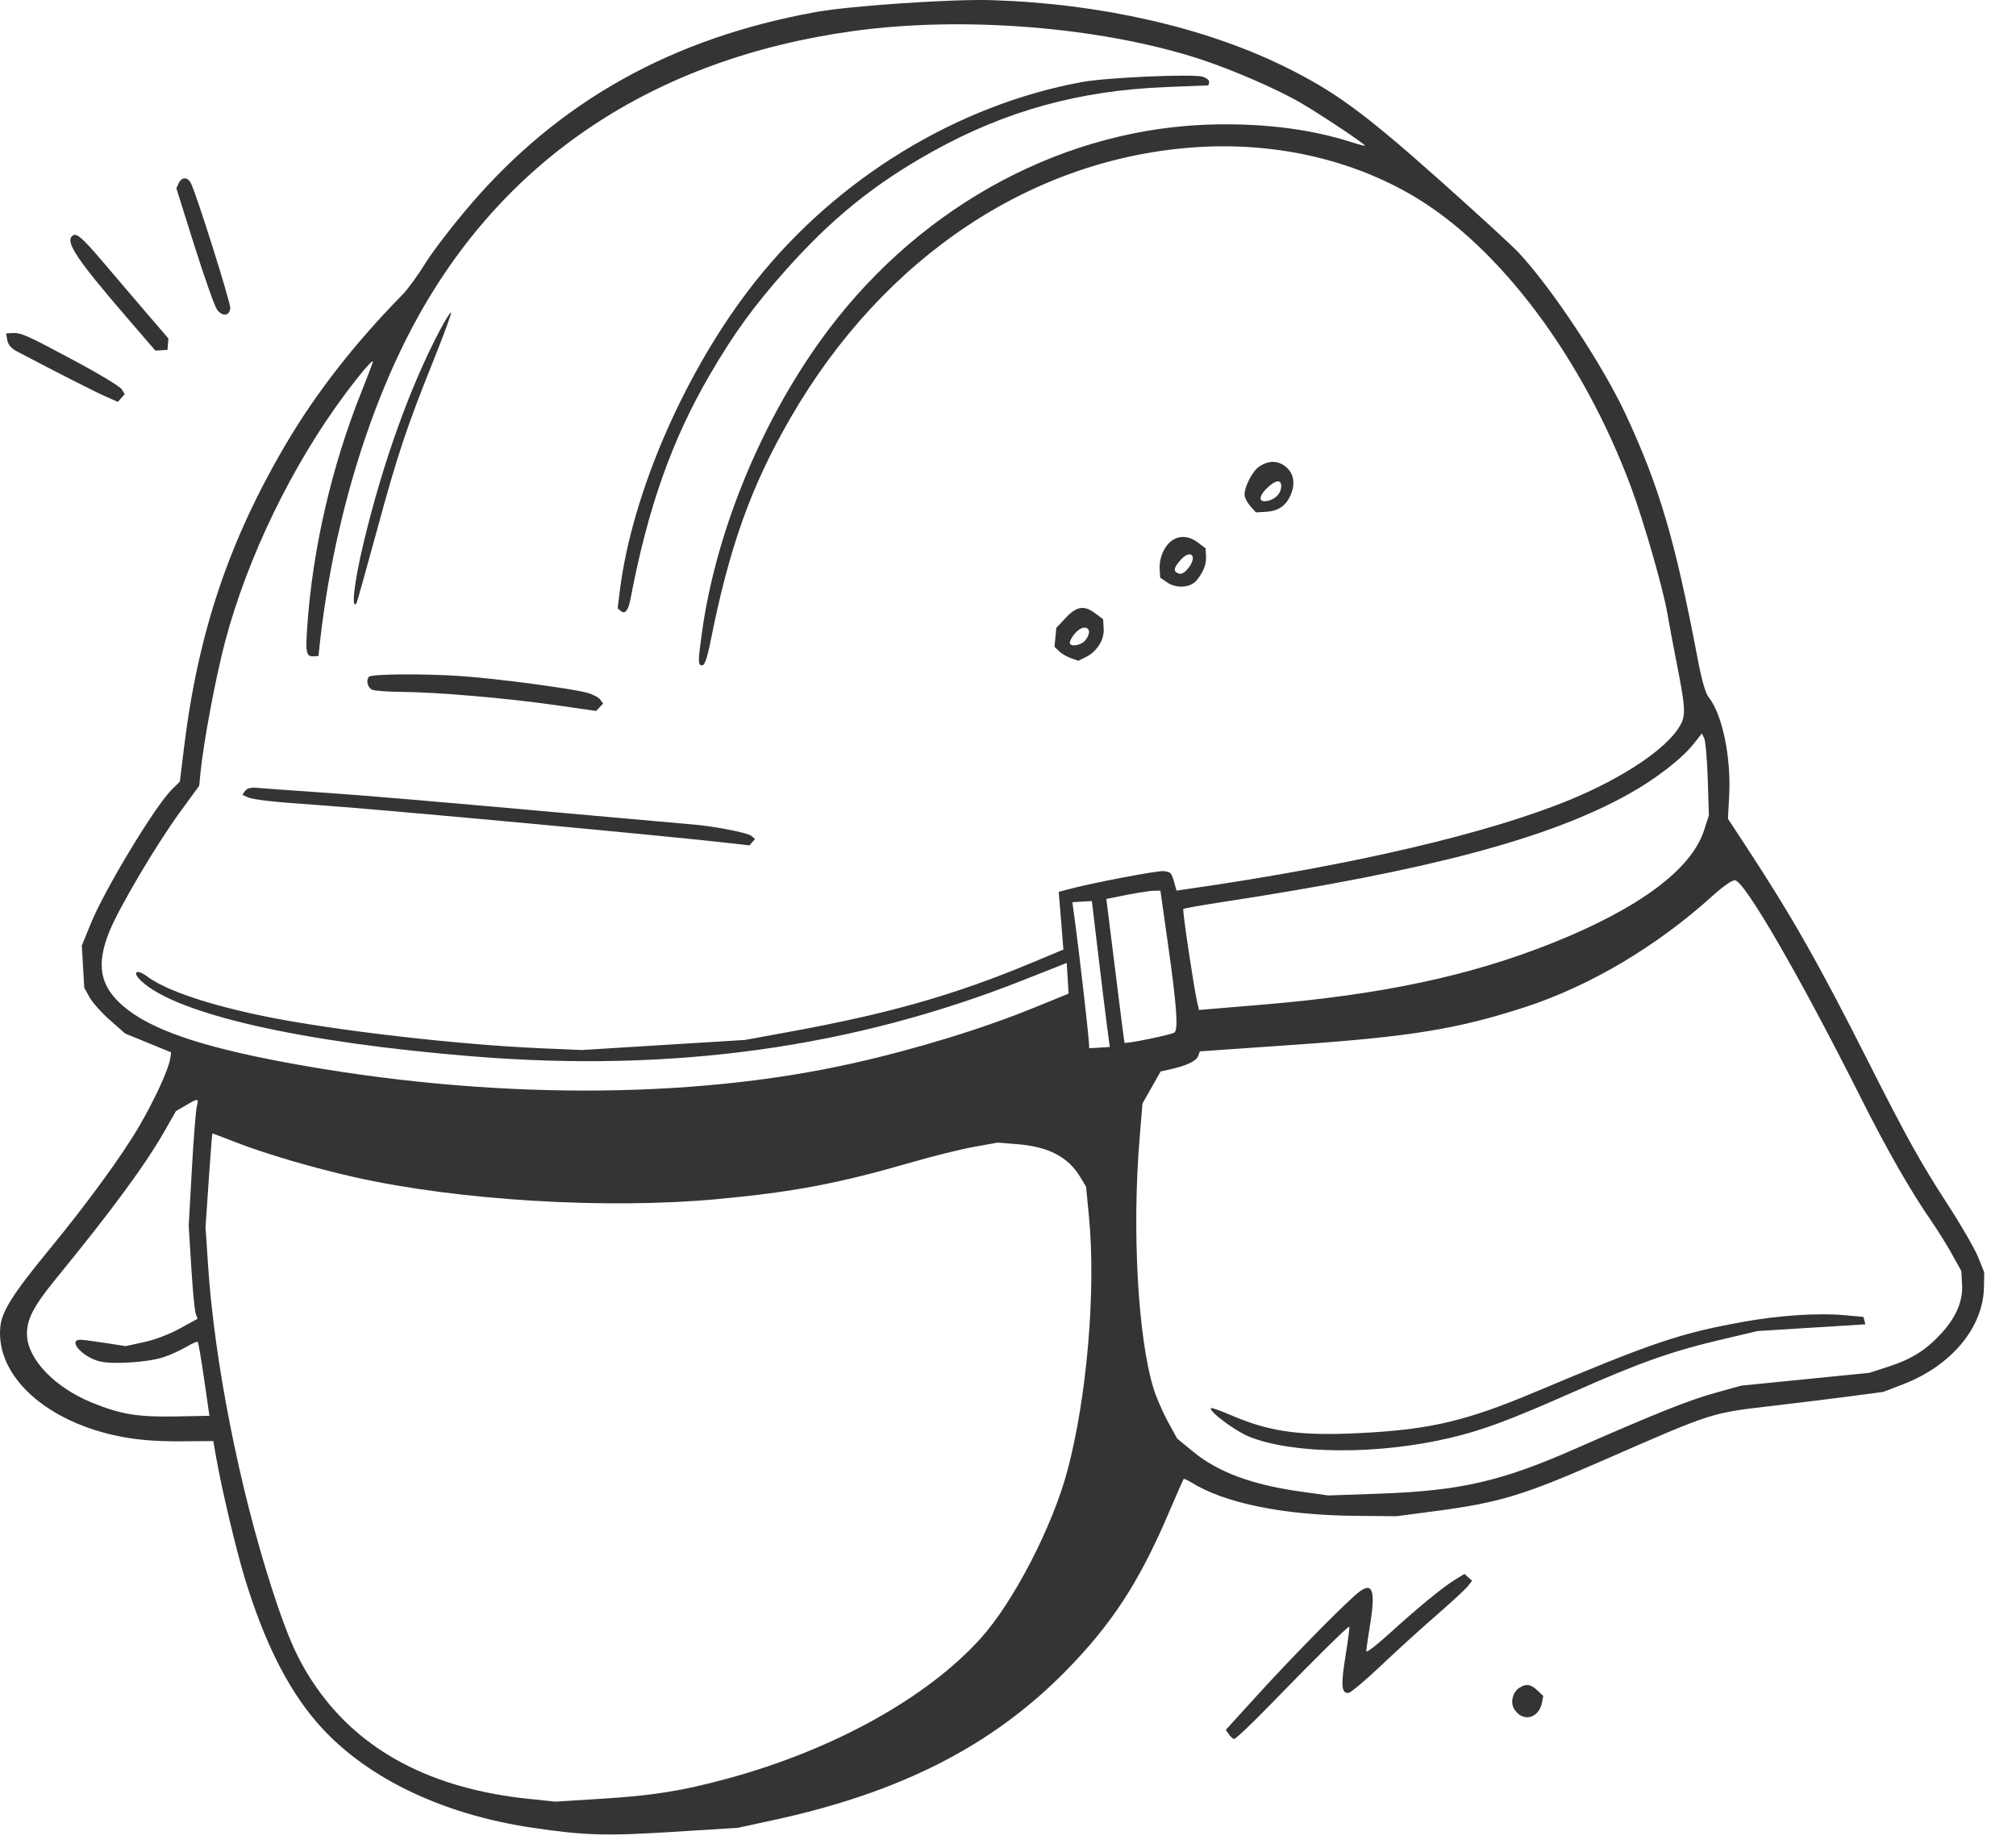 <?xml version="1.0" encoding="UTF-8"?> <svg xmlns="http://www.w3.org/2000/svg" width="60" height="55" viewBox="0 0 60 55" fill="none"><path fill-rule="evenodd" clip-rule="evenodd" d="M24.284 0.358C20.006 1.131 16.652 3.002 13.994 6.1C13.482 6.697 12.881 7.479 12.659 7.838C12.436 8.197 12.132 8.615 11.982 8.768C10.576 10.197 9.415 11.683 8.519 13.202C6.816 16.089 5.895 18.83 5.476 22.26L5.353 23.265L5.11 23.506C4.606 24.008 3.113 26.48 2.698 27.501L2.435 28.147L2.508 29.404L2.669 29.691C2.758 29.849 3.032 30.155 3.279 30.371L3.726 30.765L5.094 31.325L5.066 31.512C5.02 31.821 4.609 32.719 4.159 33.495C3.646 34.38 2.609 35.804 1.457 37.205C0.378 38.518 0.049 39.041 0.008 39.51C-0.122 40.972 1.392 42.34 3.611 42.766C4.112 42.862 4.68 42.907 5.351 42.902L6.348 42.895L6.432 43.372C6.605 44.357 7.032 46.155 7.3 47.025C7.863 48.853 8.532 50.201 9.377 51.206C10.758 52.849 13.08 53.997 15.846 54.405C17.413 54.636 18.029 54.654 20.047 54.527L21.96 54.407L23.017 54.178C26.811 53.356 29.544 51.959 31.736 49.722C33.079 48.35 33.886 47.118 34.739 45.136C34.995 44.54 35.214 44.039 35.226 44.024C35.238 44.009 35.344 44.056 35.463 44.13C36.452 44.745 38.205 45.102 40.339 45.121L41.565 45.132L42.701 44.982C44.612 44.73 45.32 44.517 47.678 43.485C51.005 42.029 50.895 42.064 52.778 41.844C53.525 41.757 54.566 41.629 55.092 41.559L56.048 41.432L56.637 41.206C58.075 40.653 59.025 39.515 59.046 38.32L59.054 37.87L58.87 37.414C58.768 37.164 58.368 36.47 57.98 35.873C57.169 34.624 56.729 33.832 55.614 31.623C54.135 28.694 53.337 27.285 51.992 25.233L51.427 24.371L51.464 23.679C51.523 22.535 51.261 21.273 50.858 20.76C50.754 20.628 50.65 20.265 50.52 19.58C49.852 16.071 49.381 14.473 48.381 12.328C47.698 10.862 46.176 8.564 45.194 7.517C44.993 7.302 43.912 6.311 42.792 5.314C40.589 3.353 39.719 2.717 38.242 1.989C35.855 0.812 32.733 0.103 29.507 0.004C28.335 -0.032 25.304 0.173 24.284 0.358ZM25.426 0.92C19.464 1.736 14.962 4.734 12.325 9.642C10.901 12.292 9.883 15.762 9.508 19.247L9.478 19.527L9.338 19.535C9.118 19.549 9.092 19.442 9.14 18.71C9.293 16.388 9.864 13.898 10.755 11.669C10.945 11.193 11.1 10.786 11.099 10.764C11.094 10.689 10.733 11.111 10.273 11.728C8.694 13.845 7.362 16.594 6.699 19.101C6.409 20.2 6.048 22.136 5.96 23.065L5.929 23.39L5.354 24.177C4.651 25.141 3.545 27.012 3.255 27.729C2.857 28.712 2.971 29.343 3.652 29.935C4.455 30.634 5.939 31.149 8.525 31.629C14.462 32.731 20.505 32.74 25.355 31.656C27.262 31.23 29.241 30.622 30.812 29.981L31.803 29.577L31.748 28.663L30.468 29.169C25.37 31.186 20.047 31.926 14.091 31.446C8.988 31.034 5.265 30.19 4.207 29.204C3.916 28.932 4.057 28.824 4.384 29.068C4.943 29.485 6.251 29.925 7.952 30.267C9.989 30.676 13.622 31.095 16.058 31.201L17.317 31.255L22.174 30.955L23.517 30.709C26.471 30.169 28.417 29.614 30.695 28.663L31.649 28.265L31.51 26.547L31.765 26.479C32.499 26.281 34.462 25.907 34.641 25.93C34.852 25.958 34.866 25.975 34.961 26.315L35.016 26.51L35.401 26.454C40.263 25.753 44.293 24.81 46.733 23.803C48.311 23.151 49.597 22.289 49.99 21.62C50.178 21.301 50.168 21.094 49.903 19.746C49.79 19.172 49.665 18.504 49.624 18.261C49.503 17.54 48.917 15.503 48.541 14.494C47.115 10.668 44.653 7.371 42.083 5.846C40.244 4.755 37.988 4.237 35.677 4.377C30.765 4.672 26.306 7.63 23.53 12.434C22.343 14.487 21.699 16.296 21.129 19.178C21.049 19.579 20.97 19.8 20.904 19.804C20.769 19.812 20.768 19.714 20.893 18.815C21.321 15.741 22.732 12.367 24.656 9.815C27.499 6.044 31.771 3.78 36.192 3.703C37.697 3.677 39.047 3.854 40.231 4.234C40.448 4.304 40.626 4.35 40.625 4.335C40.622 4.286 39.347 3.434 38.748 3.082C38.042 2.666 36.672 2.07 35.699 1.754C32.766 0.804 28.69 0.473 25.426 0.92ZM32.202 2.442C28.494 3.123 24.936 5.292 22.496 8.359C20.421 10.968 18.803 14.665 18.442 17.622L18.383 18.105L18.468 18.18C18.599 18.297 18.698 18.181 18.764 17.834C19.284 15.105 19.994 13.098 21.129 11.149C21.837 9.933 22.43 9.116 23.38 8.046C24.747 6.507 26.027 5.472 27.747 4.514C29.93 3.298 32.122 2.693 34.715 2.591L35.962 2.542L35.987 2.448C36.001 2.397 35.916 2.323 35.799 2.285C35.516 2.194 32.944 2.305 32.202 2.442ZM5.317 5.457L5.249 5.605L5.789 7.323C6.087 8.268 6.389 9.122 6.462 9.22C6.619 9.432 6.834 9.406 6.854 9.172C6.866 9.014 5.852 5.792 5.684 5.458C5.585 5.259 5.407 5.258 5.317 5.457ZM2.135 7.037C1.96 7.235 2.318 7.76 3.804 9.484L4.624 10.436L4.985 10.414L5.012 10.075L4.392 9.354C4.052 8.957 3.456 8.259 3.069 7.803C2.415 7.033 2.255 6.902 2.135 7.037ZM0.217 10.125C0.24 10.255 0.333 10.369 0.481 10.447C1.594 11.035 2.835 11.666 3.139 11.8L3.509 11.962L3.712 11.732L3.623 11.587C3.575 11.508 2.976 11.143 2.293 10.777C0.809 9.981 0.624 9.898 0.374 9.913L0.181 9.924L0.217 10.125ZM13.092 9.829C12.2 11.516 11.374 13.825 10.806 16.221C10.544 17.329 10.45 18.143 10.605 17.968C10.621 17.949 10.893 16.982 11.209 15.82C11.834 13.519 12.091 12.748 12.917 10.69C13.216 9.944 13.445 9.32 13.425 9.302C13.405 9.284 13.255 9.521 13.092 9.829ZM37.488 13.878C37.282 14.007 37.026 14.501 37.041 14.74C37.045 14.818 37.123 14.965 37.214 15.067L37.378 15.252L37.687 15.234C38.043 15.212 38.269 15.059 38.408 14.744C38.559 14.403 38.509 14.092 38.272 13.897C38.039 13.705 37.775 13.699 37.488 13.878ZM37.684 14.554C37.428 14.813 37.476 14.989 37.778 14.896C37.998 14.829 38.143 14.646 38.131 14.451C38.12 14.256 37.936 14.298 37.684 14.554ZM34.85 16.113C34.635 16.285 34.495 16.627 34.514 16.936L34.529 17.193L34.733 17.334C35.012 17.529 35.436 17.497 35.62 17.268C35.824 17.013 35.908 16.789 35.893 16.54L35.88 16.32L35.642 16.142C35.372 15.94 35.08 15.93 34.85 16.113ZM35.128 16.677C34.925 16.907 34.913 17.018 35.088 17.074C35.17 17.1 35.268 17.04 35.376 16.898C35.651 16.535 35.428 16.337 35.128 16.677ZM31.716 18.393L31.438 18.688L31.384 19.251L31.518 19.383C31.591 19.455 31.751 19.549 31.872 19.591L32.093 19.668L32.31 19.562C32.645 19.399 32.868 19.047 32.848 18.715L32.831 18.432L32.593 18.254C32.264 18.008 32.045 18.043 31.716 18.393ZM31.984 18.864C31.901 18.963 31.837 19.084 31.84 19.132C31.848 19.269 32.177 19.215 32.303 19.056C32.581 18.709 32.269 18.52 31.984 18.864ZM10.98 20.145C10.887 20.255 10.941 20.471 11.077 20.531C11.15 20.563 11.543 20.592 11.949 20.595C12.994 20.602 15.073 20.78 16.515 20.986L17.744 21.162L17.95 20.943L17.866 20.826C17.82 20.761 17.649 20.67 17.486 20.624C17.041 20.497 14.782 20.197 13.73 20.125C12.611 20.049 11.052 20.06 10.98 20.145ZM7.296 23.543L7.212 23.658L7.352 23.723C7.532 23.806 8.095 23.869 9.567 23.971C11.429 24.101 19.993 24.894 21.803 25.106L22.305 25.164L22.472 24.975L22.359 24.879C22.25 24.787 21.227 24.588 20.606 24.54C20.443 24.527 19.407 24.435 18.304 24.336C12.628 23.826 10.962 23.684 9.396 23.577C8.58 23.521 7.793 23.465 7.647 23.451C7.462 23.435 7.355 23.463 7.296 23.543ZM50.411 22.136C50.058 22.584 49.282 23.185 48.47 23.638C46.109 24.956 42.536 25.908 36.447 26.84C35.787 26.941 35.233 27.038 35.217 27.057C35.187 27.091 35.525 29.365 35.627 29.814L35.684 30.063L37.571 29.905C41.126 29.609 43.77 29.046 46.225 28.061C48.796 27.03 50.346 25.873 50.719 24.707L50.86 24.269L50.826 23.196C50.807 22.605 50.76 22.057 50.721 21.977L50.651 21.831L50.411 22.136ZM33.547 26.635L32.926 26.758L32.959 27.015C32.977 27.157 33.097 28.118 33.225 29.15C33.352 30.183 33.462 31.033 33.468 31.039C33.511 31.078 34.886 30.796 34.956 30.733C35.073 30.629 35.018 29.906 34.75 28.02L34.536 26.512L34.352 26.513C34.25 26.513 33.888 26.568 33.547 26.635ZM32.003 27.499C32.11 28.281 32.38 30.629 32.402 30.962L32.418 31.202L33.029 31.165L32.945 30.529C32.899 30.179 32.779 29.201 32.679 28.357L32.496 26.821L31.916 26.855L32.003 27.499ZM50.971 26.664C49.307 28.171 47.32 29.35 45.38 29.981C43.377 30.632 41.983 30.859 38.469 31.103L35.711 31.295L35.657 31.44C35.602 31.586 35.297 31.728 34.808 31.835L34.542 31.894L34.002 32.849L33.916 33.893C33.689 36.623 33.866 39.806 34.329 41.323C34.409 41.583 34.6 42.026 34.754 42.308L35.033 42.819L35.509 43.21C36.253 43.823 37.263 44.197 38.727 44.401L39.534 44.514L41.028 44.462C43.453 44.377 44.669 44.099 46.873 43.129C49.22 42.096 50.248 41.684 51.02 41.469L51.819 41.246L55.637 40.864L56.21 40.678C56.894 40.455 57.318 40.189 57.77 39.699C58.219 39.212 58.425 38.726 58.395 38.225L58.372 37.832L58.094 37.332C57.942 37.057 57.672 36.623 57.496 36.369C56.863 35.456 56.164 34.233 55.363 32.64C53.56 29.053 51.926 26.23 51.638 26.203C51.552 26.195 51.285 26.38 50.971 26.664ZM5.524 32.905L5.237 33.072L4.918 33.633C4.327 34.671 3.352 35.999 1.647 38.086C0.979 38.904 0.777 39.307 0.805 39.768C0.848 40.486 1.65 41.309 2.734 41.75C3.595 42.101 4.099 42.184 5.235 42.162L6.233 42.143L6.076 41.058C5.99 40.461 5.904 39.959 5.885 39.942C5.866 39.925 5.711 39.993 5.54 40.094C5.37 40.195 5.067 40.332 4.868 40.398C4.418 40.549 3.372 40.619 2.976 40.525C2.454 40.402 1.986 39.871 2.407 39.88C2.485 39.882 2.816 39.925 3.143 39.976L3.739 40.069L4.286 39.95C4.612 39.88 5.046 39.714 5.358 39.542L5.881 39.254L5.825 39.109C5.795 39.029 5.735 38.406 5.693 37.725L5.616 36.486L5.71 34.811C5.761 33.89 5.828 33.044 5.858 32.929C5.922 32.686 5.902 32.684 5.524 32.905ZM6.212 35.133L6.117 36.53L6.193 37.675C6.379 40.508 7.116 44.247 8.078 47.242C8.567 48.762 8.879 49.458 9.422 50.235C10.749 52.134 12.854 53.242 15.71 53.542L16.521 53.628L17.919 53.541C19.437 53.447 20.301 53.309 21.65 52.942C24.803 52.087 27.608 50.53 29.2 48.753C30.177 47.661 31.325 45.436 31.768 43.776C32.349 41.603 32.62 38.414 32.411 36.231L32.324 35.324L32.152 35.038C31.794 34.441 31.211 34.134 30.291 34.059L29.691 34.011L28.986 34.138C28.599 34.208 27.775 34.411 27.156 34.591C24.953 35.229 23.628 35.481 21.351 35.693C18.059 36 13.653 35.734 10.566 35.043C9.333 34.767 7.896 34.345 7.002 33.996C6.636 33.852 6.329 33.736 6.321 33.736C6.313 33.736 6.264 34.365 6.212 35.133ZM51.889 39.345C50.002 39.685 49.221 39.949 45.664 41.445C43.716 42.265 42.642 42.528 40.785 42.64C38.795 42.761 37.857 42.646 36.666 42.137C36.338 41.996 36.056 41.895 36.041 41.913C35.963 42.001 36.758 42.595 37.182 42.766C38.493 43.293 41.022 43.307 43.16 42.8C44.143 42.567 44.925 42.275 46.842 41.427C48.875 40.528 49.756 40.219 51.37 39.841L52.312 39.62L55.517 39.42L55.461 39.199L54.868 39.146C54.096 39.078 52.94 39.155 51.889 39.345ZM43.302 47.023C42.937 47.248 42.209 47.844 41.35 48.625C40.975 48.966 40.666 49.205 40.664 49.155C40.662 49.105 40.708 48.778 40.766 48.427C40.96 47.259 40.846 47.022 40.319 47.495C39.735 48.02 38.346 49.441 37.424 50.456L36.482 51.492L36.569 51.618C36.617 51.687 36.687 51.753 36.726 51.763C36.765 51.774 37.25 51.315 37.804 50.744C39.148 49.36 40.127 48.394 40.157 48.422C40.171 48.434 40.121 48.825 40.045 49.291C39.903 50.168 39.922 50.408 40.132 50.392C40.2 50.386 40.633 50.024 41.094 49.586C41.556 49.147 42.296 48.474 42.74 48.089C43.184 47.703 43.607 47.313 43.68 47.221L43.813 47.053L43.584 46.85L43.302 47.023ZM45.211 50.245C45.02 50.372 44.947 50.675 45.06 50.863C45.31 51.277 45.803 51.163 45.895 50.669L45.93 50.482L45.75 50.312C45.556 50.128 45.413 50.11 45.211 50.245Z" fill="#343434"></path></svg> 